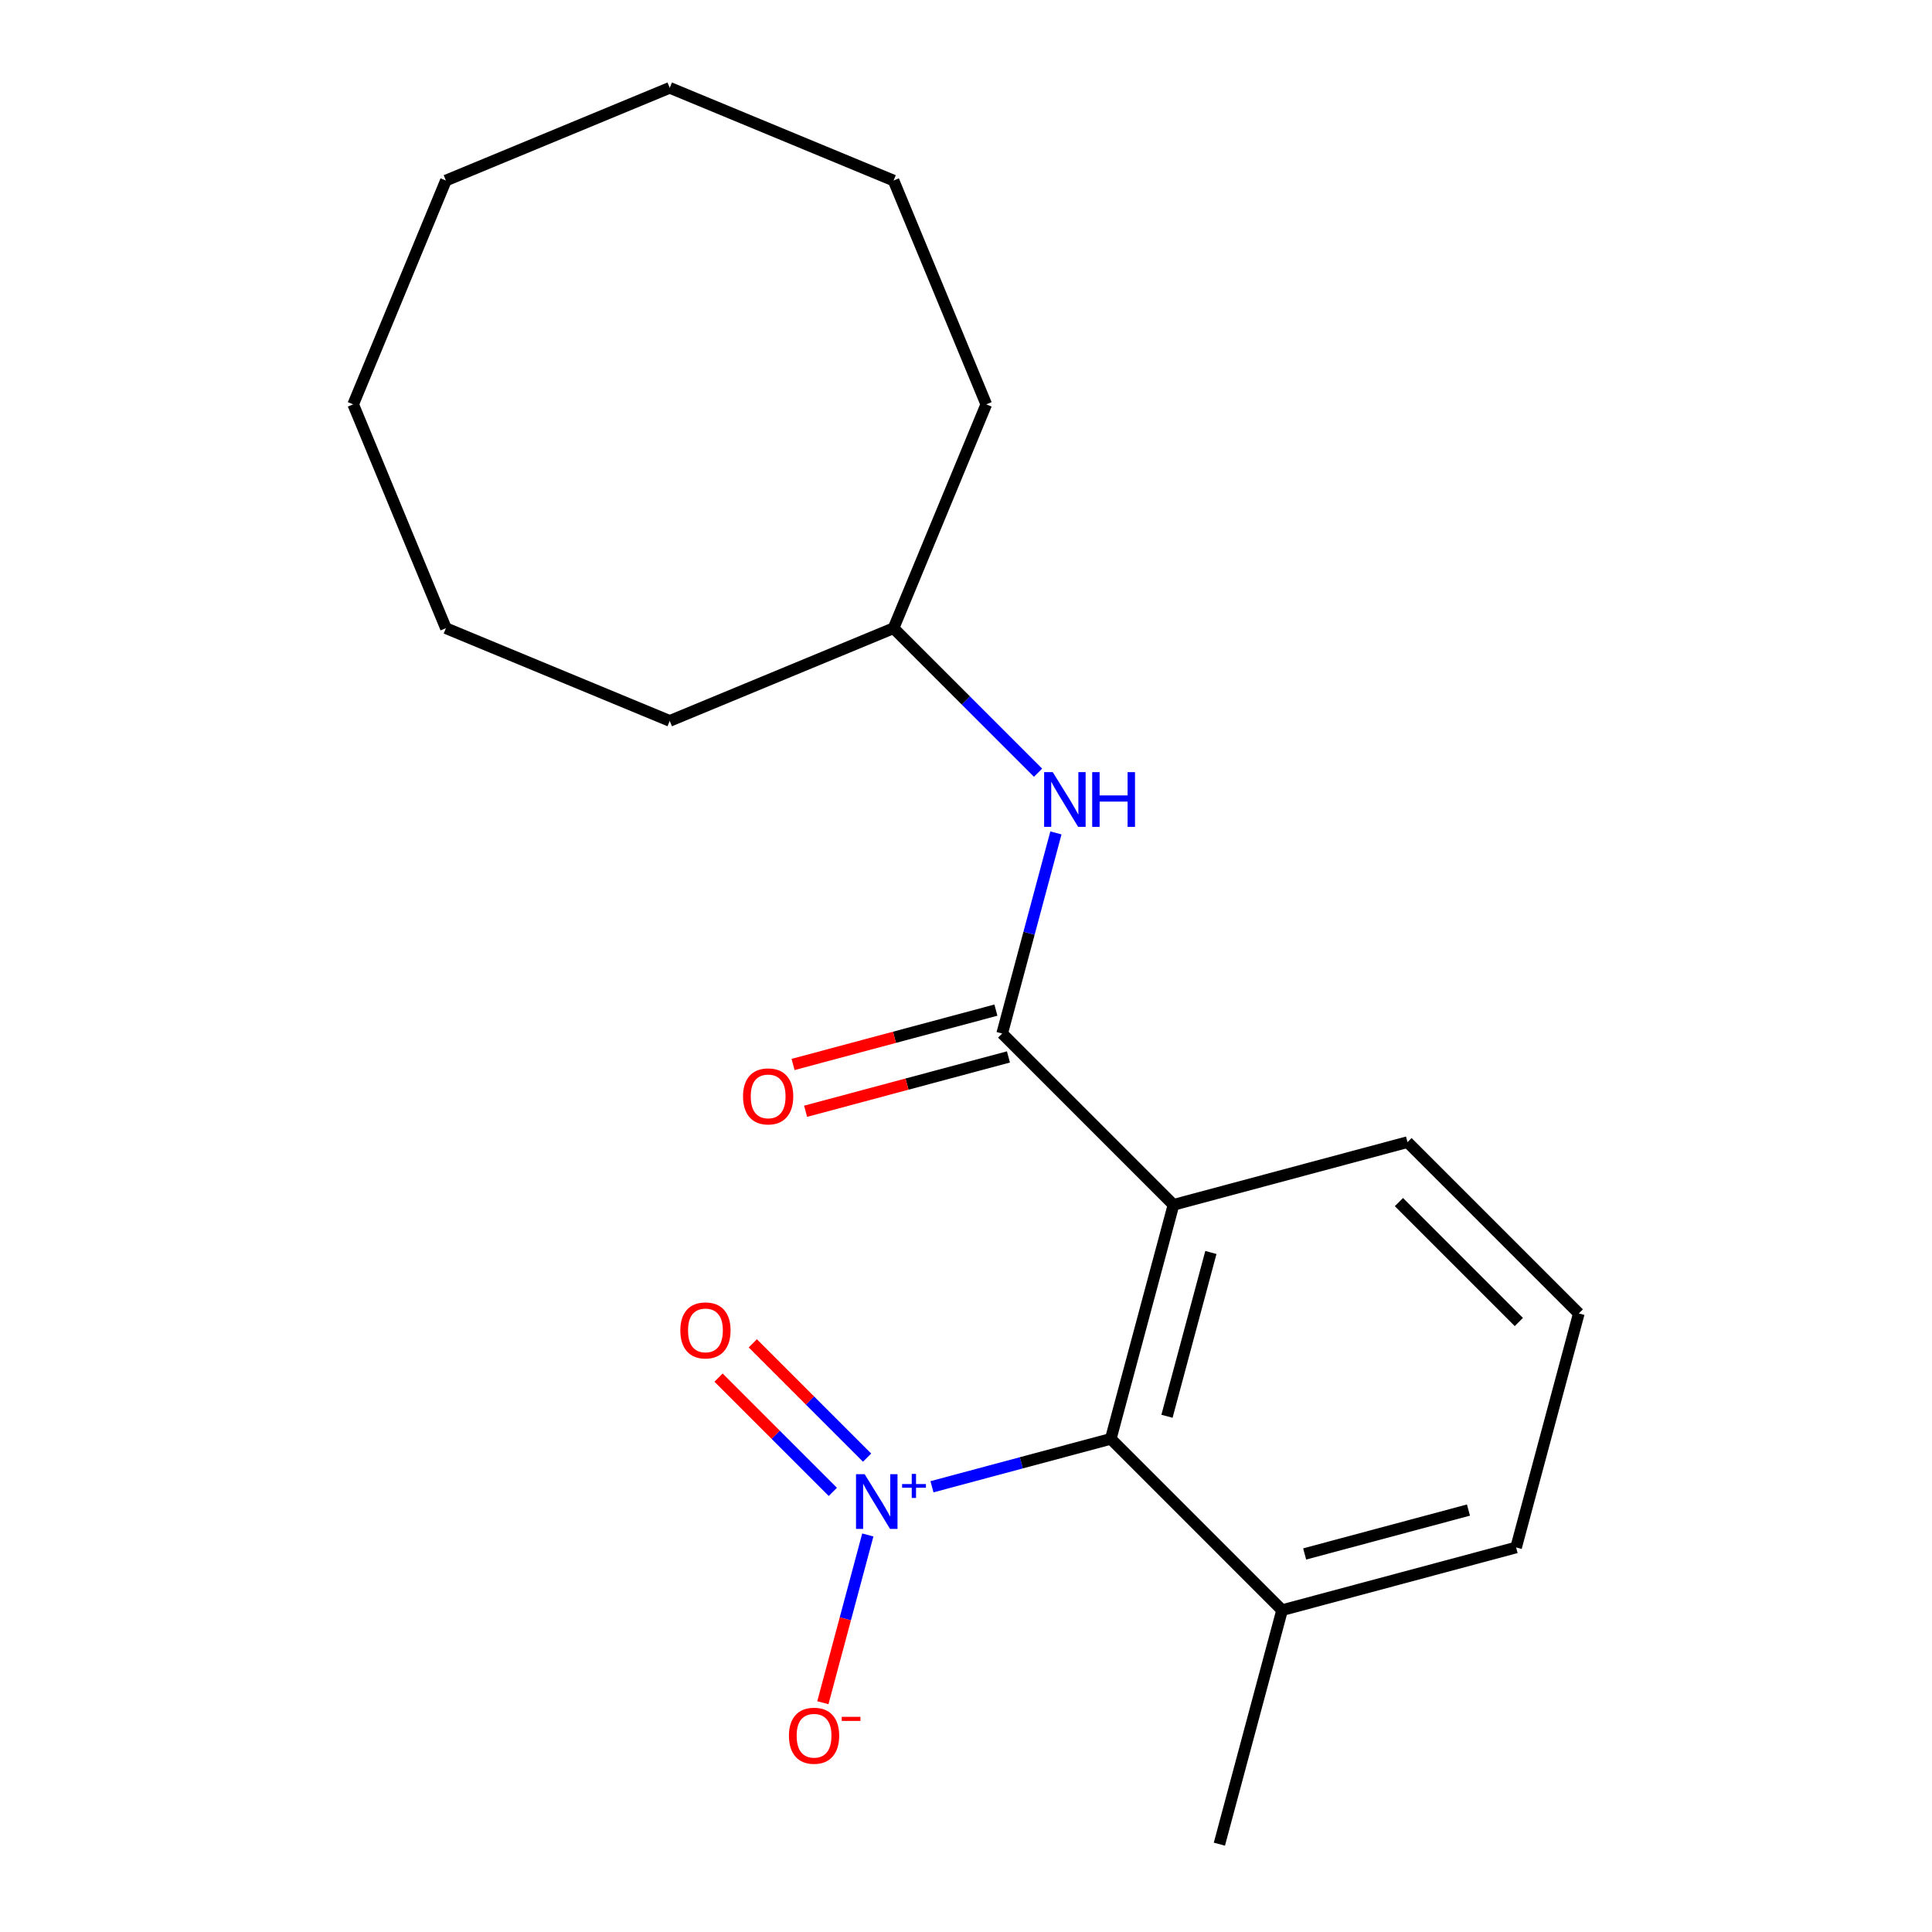 <?xml version='1.0' encoding='iso-8859-1'?>
<svg version='1.1' baseProfile='full'
              xmlns='http://www.w3.org/2000/svg'
                      xmlns:rdkit='http://www.rdkit.org/xml'
                      xmlns:xlink='http://www.w3.org/1999/xlink'
                  xml:space='preserve'
width='1000px' height='1000px' viewBox='0 0 1000 1000'>
<!-- END OF HEADER -->
<rect style='opacity:1.0;fill:#FFFFFF;stroke:none' width='1000' height='1000' x='0' y='0'> </rect>
<path class='bond-2' d='M 482.39,769.545 L 528.663,757.146' style='fill:none;fill-rule:evenodd;stroke:#0000FF;stroke-width:6px;stroke-linecap:butt;stroke-linejoin:miter;stroke-opacity:1' />
<path class='bond-2' d='M 528.663,757.146 L 574.937,744.747' style='fill:none;fill-rule:evenodd;stroke:#000000;stroke-width:6px;stroke-linecap:butt;stroke-linejoin:miter;stroke-opacity:1' />
<path class='bond-4' d='M 449.176,794.498 L 437.543,837.911' style='fill:none;fill-rule:evenodd;stroke:#0000FF;stroke-width:6px;stroke-linecap:butt;stroke-linejoin:miter;stroke-opacity:1' />
<path class='bond-4' d='M 437.543,837.911 L 425.911,881.323' style='fill:none;fill-rule:evenodd;stroke:#FF0000;stroke-width:6px;stroke-linecap:butt;stroke-linejoin:miter;stroke-opacity:1' />
<path class='bond-5' d='M 448.802,754.461 L 419.226,724.885' style='fill:none;fill-rule:evenodd;stroke:#0000FF;stroke-width:6px;stroke-linecap:butt;stroke-linejoin:miter;stroke-opacity:1' />
<path class='bond-5' d='M 419.226,724.885 L 389.65,695.31' style='fill:none;fill-rule:evenodd;stroke:#FF0000;stroke-width:6px;stroke-linecap:butt;stroke-linejoin:miter;stroke-opacity:1' />
<path class='bond-5' d='M 431.068,772.195 L 401.492,742.62' style='fill:none;fill-rule:evenodd;stroke:#0000FF;stroke-width:6px;stroke-linecap:butt;stroke-linejoin:miter;stroke-opacity:1' />
<path class='bond-5' d='M 401.492,742.62 L 371.916,713.044' style='fill:none;fill-rule:evenodd;stroke:#FF0000;stroke-width:6px;stroke-linecap:butt;stroke-linejoin:miter;stroke-opacity:1' />
<path class='bond-0' d='M 607.393,623.621 L 574.937,744.747' style='fill:none;fill-rule:evenodd;stroke:#000000;stroke-width:6px;stroke-linecap:butt;stroke-linejoin:miter;stroke-opacity:1' />
<path class='bond-0' d='M 626.75,648.281 L 604.031,733.07' style='fill:none;fill-rule:evenodd;stroke:#000000;stroke-width:6px;stroke-linecap:butt;stroke-linejoin:miter;stroke-opacity:1' />
<path class='bond-1' d='M 607.393,623.621 L 518.722,534.95' style='fill:none;fill-rule:evenodd;stroke:#000000;stroke-width:6px;stroke-linecap:butt;stroke-linejoin:miter;stroke-opacity:1' />
<path class='bond-8' d='M 607.393,623.621 L 728.52,591.165' style='fill:none;fill-rule:evenodd;stroke:#000000;stroke-width:6px;stroke-linecap:butt;stroke-linejoin:miter;stroke-opacity:1' />
<path class='bond-3' d='M 518.722,534.95 L 532.632,483.034' style='fill:none;fill-rule:evenodd;stroke:#000000;stroke-width:6px;stroke-linecap:butt;stroke-linejoin:miter;stroke-opacity:1' />
<path class='bond-3' d='M 532.632,483.034 L 546.543,431.118' style='fill:none;fill-rule:evenodd;stroke:#0000FF;stroke-width:6px;stroke-linecap:butt;stroke-linejoin:miter;stroke-opacity:1' />
<path class='bond-6' d='M 515.476,522.837 L 462.98,536.903' style='fill:none;fill-rule:evenodd;stroke:#000000;stroke-width:6px;stroke-linecap:butt;stroke-linejoin:miter;stroke-opacity:1' />
<path class='bond-6' d='M 462.98,536.903 L 410.484,550.969' style='fill:none;fill-rule:evenodd;stroke:#FF0000;stroke-width:6px;stroke-linecap:butt;stroke-linejoin:miter;stroke-opacity:1' />
<path class='bond-6' d='M 521.967,547.062 L 469.471,561.128' style='fill:none;fill-rule:evenodd;stroke:#000000;stroke-width:6px;stroke-linecap:butt;stroke-linejoin:miter;stroke-opacity:1' />
<path class='bond-6' d='M 469.471,561.128 L 416.975,575.195' style='fill:none;fill-rule:evenodd;stroke:#FF0000;stroke-width:6px;stroke-linecap:butt;stroke-linejoin:miter;stroke-opacity:1' />
<path class='bond-7' d='M 574.937,744.747 L 663.608,833.419' style='fill:none;fill-rule:evenodd;stroke:#000000;stroke-width:6px;stroke-linecap:butt;stroke-linejoin:miter;stroke-opacity:1' />
<path class='bond-9' d='M 537.302,399.948 L 499.904,362.55' style='fill:none;fill-rule:evenodd;stroke:#0000FF;stroke-width:6px;stroke-linecap:butt;stroke-linejoin:miter;stroke-opacity:1' />
<path class='bond-9' d='M 499.904,362.55 L 462.506,325.152' style='fill:none;fill-rule:evenodd;stroke:#000000;stroke-width:6px;stroke-linecap:butt;stroke-linejoin:miter;stroke-opacity:1' />
<path class='bond-11' d='M 663.608,833.419 L 784.735,800.963' style='fill:none;fill-rule:evenodd;stroke:#000000;stroke-width:6px;stroke-linecap:butt;stroke-linejoin:miter;stroke-opacity:1' />
<path class='bond-11' d='M 675.286,804.325 L 760.075,781.606' style='fill:none;fill-rule:evenodd;stroke:#000000;stroke-width:6px;stroke-linecap:butt;stroke-linejoin:miter;stroke-opacity:1' />
<path class='bond-12' d='M 663.608,833.419 L 631.152,954.545' style='fill:none;fill-rule:evenodd;stroke:#000000;stroke-width:6px;stroke-linecap:butt;stroke-linejoin:miter;stroke-opacity:1' />
<path class='bond-20' d='M 728.52,591.165 L 817.191,679.836' style='fill:none;fill-rule:evenodd;stroke:#000000;stroke-width:6px;stroke-linecap:butt;stroke-linejoin:miter;stroke-opacity:1' />
<path class='bond-20' d='M 724.086,622.2 L 786.156,684.269' style='fill:none;fill-rule:evenodd;stroke:#000000;stroke-width:6px;stroke-linecap:butt;stroke-linejoin:miter;stroke-opacity:1' />
<path class='bond-13' d='M 462.506,325.152 L 510.495,209.297' style='fill:none;fill-rule:evenodd;stroke:#000000;stroke-width:6px;stroke-linecap:butt;stroke-linejoin:miter;stroke-opacity:1' />
<path class='bond-14' d='M 462.506,325.152 L 346.652,373.14' style='fill:none;fill-rule:evenodd;stroke:#000000;stroke-width:6px;stroke-linecap:butt;stroke-linejoin:miter;stroke-opacity:1' />
<path class='bond-10' d='M 817.191,679.836 L 784.735,800.963' style='fill:none;fill-rule:evenodd;stroke:#000000;stroke-width:6px;stroke-linecap:butt;stroke-linejoin:miter;stroke-opacity:1' />
<path class='bond-16' d='M 510.495,209.297 L 462.506,93.443' style='fill:none;fill-rule:evenodd;stroke:#000000;stroke-width:6px;stroke-linecap:butt;stroke-linejoin:miter;stroke-opacity:1' />
<path class='bond-15' d='M 346.652,373.14 L 230.798,325.152' style='fill:none;fill-rule:evenodd;stroke:#000000;stroke-width:6px;stroke-linecap:butt;stroke-linejoin:miter;stroke-opacity:1' />
<path class='bond-17' d='M 230.798,325.152 L 182.809,209.297' style='fill:none;fill-rule:evenodd;stroke:#000000;stroke-width:6px;stroke-linecap:butt;stroke-linejoin:miter;stroke-opacity:1' />
<path class='bond-19' d='M 462.506,93.443 L 346.652,45.455' style='fill:none;fill-rule:evenodd;stroke:#000000;stroke-width:6px;stroke-linecap:butt;stroke-linejoin:miter;stroke-opacity:1' />
<path class='bond-18' d='M 182.809,209.297 L 230.798,93.443' style='fill:none;fill-rule:evenodd;stroke:#000000;stroke-width:6px;stroke-linecap:butt;stroke-linejoin:miter;stroke-opacity:1' />
<path class='bond-21' d='M 230.798,93.443 L 346.652,45.455' style='fill:none;fill-rule:evenodd;stroke:#000000;stroke-width:6px;stroke-linecap:butt;stroke-linejoin:miter;stroke-opacity:1' />
<path  class='atom-0' d='M 447.55 763.043
L 456.83 778.043
Q 457.75 779.523, 459.23 782.203
Q 460.71 784.883, 460.79 785.043
L 460.79 763.043
L 464.55 763.043
L 464.55 791.363
L 460.67 791.363
L 450.71 774.963
Q 449.55 773.043, 448.31 770.843
Q 447.11 768.643, 446.75 767.963
L 446.75 791.363
L 443.07 791.363
L 443.07 763.043
L 447.55 763.043
' fill='#0000FF'/>
<path  class='atom-0' d='M 466.926 768.148
L 471.916 768.148
L 471.916 762.895
L 474.133 762.895
L 474.133 768.148
L 479.255 768.148
L 479.255 770.049
L 474.133 770.049
L 474.133 775.329
L 471.916 775.329
L 471.916 770.049
L 466.926 770.049
L 466.926 768.148
' fill='#0000FF'/>
<path  class='atom-4' d='M 544.917 399.663
L 554.197 414.663
Q 555.117 416.143, 556.597 418.823
Q 558.077 421.503, 558.157 421.663
L 558.157 399.663
L 561.917 399.663
L 561.917 427.983
L 558.037 427.983
L 548.077 411.583
Q 546.917 409.663, 545.677 407.463
Q 544.477 405.263, 544.117 404.583
L 544.117 427.983
L 540.437 427.983
L 540.437 399.663
L 544.917 399.663
' fill='#0000FF'/>
<path  class='atom-4' d='M 565.317 399.663
L 569.157 399.663
L 569.157 411.703
L 583.637 411.703
L 583.637 399.663
L 587.477 399.663
L 587.477 427.983
L 583.637 427.983
L 583.637 414.903
L 569.157 414.903
L 569.157 427.983
L 565.317 427.983
L 565.317 399.663
' fill='#0000FF'/>
<path  class='atom-5' d='M 408.354 898.41
Q 408.354 891.61, 411.714 887.81
Q 415.074 884.01, 421.354 884.01
Q 427.634 884.01, 430.994 887.81
Q 434.354 891.61, 434.354 898.41
Q 434.354 905.29, 430.954 909.21
Q 427.554 913.09, 421.354 913.09
Q 415.114 913.09, 411.714 909.21
Q 408.354 905.33, 408.354 898.41
M 421.354 909.89
Q 425.674 909.89, 427.994 907.01
Q 430.354 904.09, 430.354 898.41
Q 430.354 892.85, 427.994 890.05
Q 425.674 887.21, 421.354 887.21
Q 417.034 887.21, 414.674 890.01
Q 412.354 892.81, 412.354 898.41
Q 412.354 904.13, 414.674 907.01
Q 417.034 909.89, 421.354 909.89
' fill='#FF0000'/>
<path  class='atom-5' d='M 435.674 888.633
L 445.363 888.633
L 445.363 890.745
L 435.674 890.745
L 435.674 888.633
' fill='#FF0000'/>
<path  class='atom-6' d='M 352.139 688.612
Q 352.139 681.812, 355.499 678.012
Q 358.859 674.212, 365.139 674.212
Q 371.419 674.212, 374.779 678.012
Q 378.139 681.812, 378.139 688.612
Q 378.139 695.492, 374.739 699.412
Q 371.339 703.292, 365.139 703.292
Q 358.899 703.292, 355.499 699.412
Q 352.139 695.532, 352.139 688.612
M 365.139 700.092
Q 369.459 700.092, 371.779 697.212
Q 374.139 694.292, 374.139 688.612
Q 374.139 683.052, 371.779 680.252
Q 369.459 677.412, 365.139 677.412
Q 360.819 677.412, 358.459 680.212
Q 356.139 683.012, 356.139 688.612
Q 356.139 694.332, 358.459 697.212
Q 360.819 700.092, 365.139 700.092
' fill='#FF0000'/>
<path  class='atom-7' d='M 384.595 567.485
Q 384.595 560.685, 387.955 556.885
Q 391.315 553.085, 397.595 553.085
Q 403.875 553.085, 407.235 556.885
Q 410.595 560.685, 410.595 567.485
Q 410.595 574.365, 407.195 578.285
Q 403.795 582.165, 397.595 582.165
Q 391.355 582.165, 387.955 578.285
Q 384.595 574.405, 384.595 567.485
M 397.595 578.965
Q 401.915 578.965, 404.235 576.085
Q 406.595 573.165, 406.595 567.485
Q 406.595 561.925, 404.235 559.125
Q 401.915 556.285, 397.595 556.285
Q 393.275 556.285, 390.915 559.085
Q 388.595 561.885, 388.595 567.485
Q 388.595 573.205, 390.915 576.085
Q 393.275 578.965, 397.595 578.965
' fill='#FF0000'/>
</svg>
